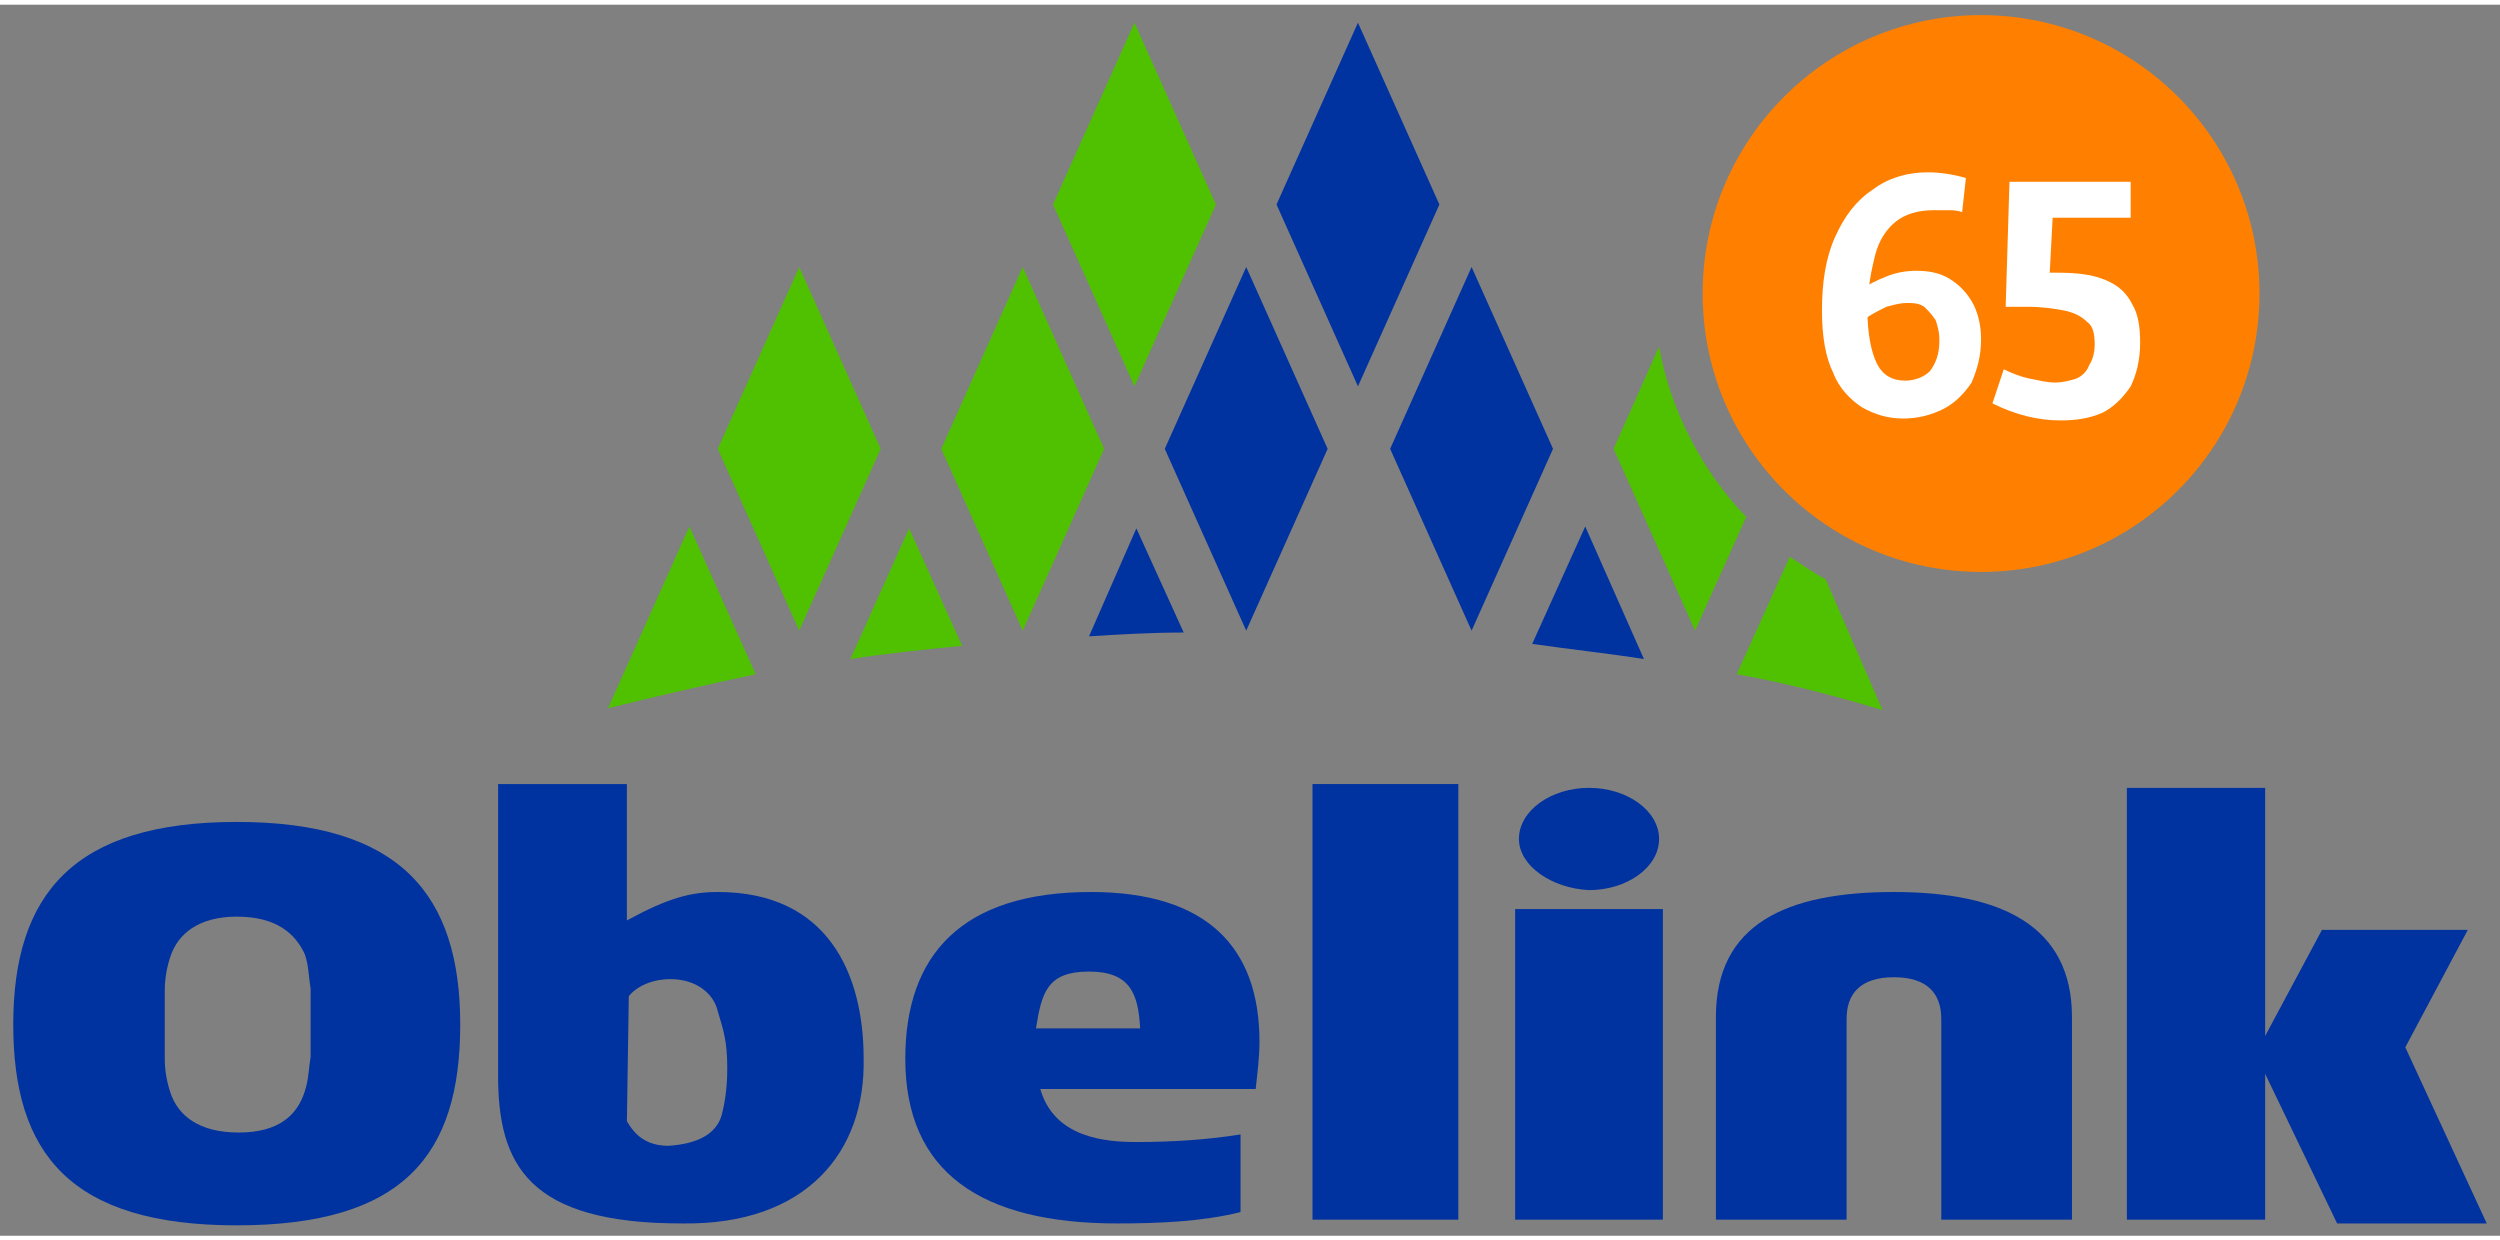 <?xml version="1.0" encoding="UTF-8"?>
<svg width="131" height="65" id="Layer_3" data-name="Layer 3" xmlns="http://www.w3.org/2000/svg" viewBox="0 0 132 65"><rect x="0" y="0" width="132" height="65" fill="#808080" stroke="none"/>
  <defs>
    <style>
      .cls-1 {
        fill: #4fc100;
      }

      .cls-1, .cls-2, .cls-3, .cls-4 {
        stroke-width: 0px;
      }

      .cls-2 {
        fill: #ff8000;
      }

      .cls-3 {
        fill: #fff;
      }

      .cls-4 {
        fill: #0032a0;
      }
    </style>
  </defs>
  <g id="Layer_1" data-name="Layer 1">
    <path class="cls-4" d="M65.8,33.05l-4.3-9.6,4.3-9.6,4.3,9.6-4.3,9.6Z"/>
    <path class="cls-4" d="M71.7,20.15l-4.3-9.6,4.3-9.6,4.3,9.6-4.3,9.6Z"/>
    <path class="cls-1" d="M59.9,20.15l-4.3-9.6L59.9.95l4.3,9.6-4.3,9.6Z"/>
    <path class="cls-4" d="M77.7,33.05l-4.3-9.6,4.3-9.6,4.3,9.6-4.3,9.6Z"/>
    <path class="cls-1" d="M54,33.05l-4.3-9.6,4.3-9.6,4.3,9.6-4.3,9.6Z"/>
    <path class="cls-1" d="M42.2,33.05l-4.3-9.6,4.3-9.6,4.3,9.6-4.3,9.6Z"/>
    <path class="cls-1" d="M39.9,35.35l-3.5-7.8-4.3,9.6c2.4-.6,5-1.2,7.8-1.8Z"/>
    <path class="cls-1" d="M50.8,33.85l-2.8-6.2-3.1,6.9c1.9-.3,3.9-.5,5.9-.7Z"/>
    <path class="cls-4" d="M62.5,33.15l-2.5-5.5-2.5,5.7c1.6-.1,3.3-.2,5-.2Z"/>
    <path class="cls-4" d="M86.8,34.55l-3.1-7-2.8,6.2c2.1.3,4,.5,5.9.8Z"/>
    <path class="cls-4" d="M36,64.35c-8.1,0-9.7-3.1-9.7-7.8v-15.4h6.8v7.2c2.2-1.2,3.4-1.5,4.8-1.5,5.8,0,7.7,4.3,7.7,8.8.1,4.9-3,8.8-9.6,8.7ZM38.1,58.65c.1-.4.3-1.2.3-2.5,0-1.4-.2-2-.5-3-.2-.9-1.1-1.7-2.5-1.7-1,0-1.8.4-2.2.9l-.1,6.6c.4.7,1,1.3,2.2,1.3,1.5-.1,2.5-.6,2.8-1.6Z"/>
    <path class="cls-4" d="M54.9,57.15c.7,2.7,3.5,2.9,5.1,2.9,1.8,0,3.6-.1,5.5-.4v4.1c-2,.5-4.3.6-6.5.6-7.2,0-11.2-2.7-11.2-8.7,0-5.5,3-8.8,9.8-8.8,6.1,0,8.9,2.9,8.9,7.9,0,.8-.1,1.6-.2,2.5h-11.4v-.1ZM54.7,54.05h5.5c-.1-1.8-.5-3-2.7-3s-2.5,1.1-2.8,3Z"/>
    <path class="cls-4" d="M69.3,64.15h7.7v-23h-7.7v23Z"/>
    <path class="cls-4" d="M80,47.75h7.8v16.4h-7.8v-16.4ZM80.2,44.05c0-1.5,1.7-2.7,3.7-2.7s3.7,1.2,3.7,2.7-1.7,2.7-3.7,2.7c-2-.1-3.7-1.3-3.7-2.7Z"/>
    <path class="cls-4" d="M109.4,53.45v10.7h-6.9v-10.6c0-1.3-.7-2.2-2.5-2.2s-2.5.9-2.5,2.2v10.6h-6.9v-10.7c0-4.9,3.7-6.6,9.4-6.6s9.4,1.8,9.4,6.6Z"/>
    <path class="cls-4" d="M119.6,57.05v7.1h-7.3v-22.8h7.3v13.1l3-5.6h7.7l-3.3,6.2,4.3,9.3h-7.9l-3.8-7.9v.6h0Z"/>
    <path class="cls-4" d="M.7,53.85c0-6.9,3.2-10.7,11.8-10.7s11.8,3.8,11.8,10.7-3,10.6-11.8,10.6S.7,60.65.7,53.85ZM12.5,48.15c-2,0-3.1.9-3.5,2.1-.2.6-.3,1.2-.3,1.8v3.6c0,.6.1,1.2.3,1.8.4,1.2,1.5,2.1,3.6,2.1s3.1-.9,3.5-2.2c.2-.6.2-1.2.3-1.8v-3.6c-.1-.6-.1-1.2-.3-1.8-.5-1.1-1.5-2-3.6-2Z"/>
    <g>
      <circle class="cls-2" cx="104.6" cy="15.25" r="14.7"/>
      <path class="cls-1" d="M85.2,23.45l4.3,9.6,2.7-6c-2.3-2.4-4-5.6-4.6-9l-2.4,5.4Z"/>
      <path class="cls-1" d="M91.7,35.35c2.8.5,5.4,1.2,7.7,1.9h0l-3-6.9c-.7-.4-1.3-.8-1.9-1.2l-2.8,6.2Z"/>
    </g>
    <g>
      <path class="cls-3" d="M98.3,16.75l-.1-1.7c.5-.3.9-.5,1.4-.7s1-.3,1.6-.3,1.2.1,1.7.4c.5.3.9.7,1.2,1.2.3.5.5,1.2.5,2,0,.9-.2,1.6-.5,2.3-.4.6-.9,1.1-1.5,1.4s-1.3.5-2.1.5-1.5-.2-2.2-.6c-.6-.4-1.2-1-1.5-1.8-.4-.8-.6-1.9-.6-3.3,0-1.5.2-2.8.7-3.9s1.1-1.9,2-2.5c.8-.6,1.8-.9,2.9-.9.6,0,1.3.1,2,.3l-.2,1.8c-.3-.1-.5-.1-.8-.1h-.7c-.8,0-1.5.2-2,.6-.5.4-.9,1-1.1,1.8-.2.8-.4,1.8-.4,2.9,0,1.2.2,2.2.5,2.8.3.6.8.9,1.5.9.5,0,1-.2,1.3-.5.3-.4.5-.9.5-1.6,0-.5-.1-.8-.2-1.1-.2-.3-.4-.5-.6-.7-.3-.2-.6-.2-.9-.2-.4,0-.7.1-1.1.2-.6.3-1,.5-1.3.8Z"/>
      <path class="cls-3" d="M108.8,21.95c-1.2,0-2.4-.3-3.6-.9l.6-1.8c.4.2.9.4,1.4.5s.9.2,1.3.2.8-.1,1.1-.2.6-.4.7-.7c.2-.3.3-.7.3-1.1,0-.6-.1-1-.4-1.2-.3-.3-.7-.5-1.2-.6s-1.2-.2-1.9-.2h-1.2l.2-6.6h6.4v1.9h-4.7l.6-.4-.2,3.8-.6-.5h1c1.1,0,1.9.1,2.6.4.7.3,1.1.7,1.4,1.3.3.5.4,1.2.4,2,0,.9-.2,1.7-.5,2.3-.4.6-.9,1.1-1.5,1.4-.7.3-1.4.4-2.2.4Z"/>
    </g>
  </g>
</svg>
